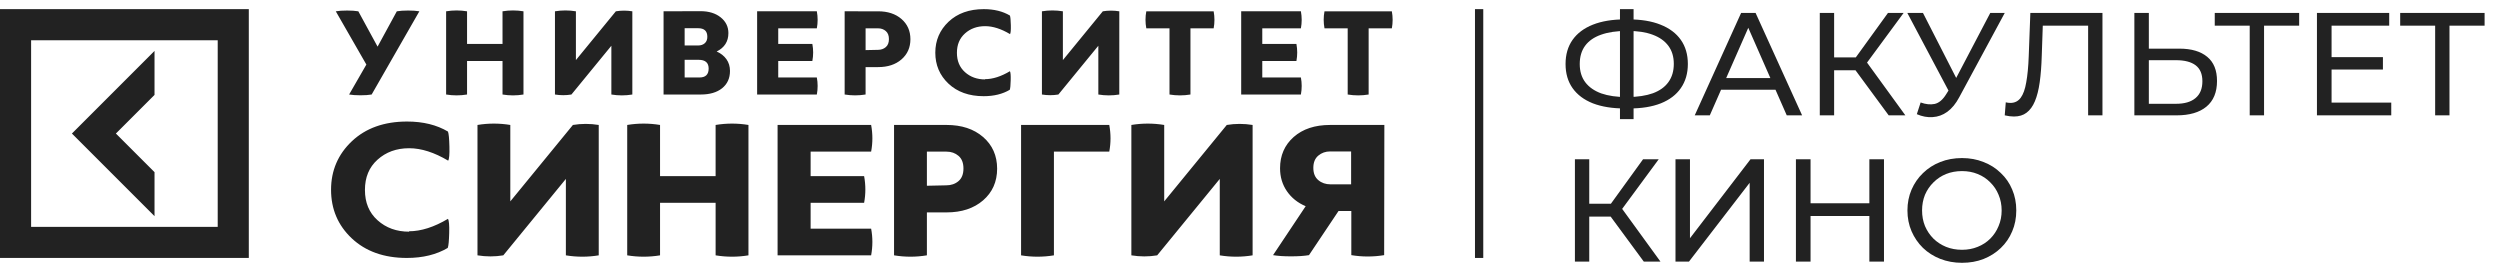 <?xml version="1.0" encoding="UTF-8"?> <svg xmlns="http://www.w3.org/2000/svg" width="320" height="35" viewBox="0 0 320 35" fill="none"> <path d="M0 33.017H31.847V1.17H0V33.017ZM27.867 29.035H3.982V5.15H27.867V29.035ZM19.779 27.669L9.204 17.094L19.779 6.516V12.146L14.832 17.093L19.78 22.04L19.779 27.669Z" fill="#222222"></path> <path d="M50.793 1.447C51.181 1.38 51.67 1.347 52.244 1.347C52.818 1.347 53.289 1.38 53.678 1.447L47.571 12.098C47.182 12.165 46.709 12.197 46.136 12.197C45.563 12.197 45.075 12.163 44.686 12.098L46.895 8.264L42.981 1.448C43.369 1.381 43.858 1.348 44.432 1.348C45.006 1.348 45.479 1.381 45.867 1.448L48.33 5.97L50.793 1.447ZM64.322 1.447C65.217 1.299 66.112 1.299 67.005 1.447V12.098C66.111 12.246 65.217 12.246 64.323 12.098V7.805H59.783V12.097C58.89 12.245 57.996 12.245 57.103 12.097V1.448C57.996 1.3 58.89 1.3 59.783 1.448V5.626H64.323L64.322 1.447ZM80.939 12.098C80.044 12.246 79.15 12.246 78.255 12.098V5.856L73.142 12.098C72.451 12.213 71.743 12.213 71.035 12.098V1.447C71.928 1.299 72.822 1.299 73.716 1.447V7.69L78.83 1.447C79.522 1.332 80.231 1.332 80.939 1.447L80.939 12.098ZM89.659 1.43C90.721 1.43 91.583 1.692 92.241 2.217C92.898 2.741 93.235 3.415 93.235 4.234C93.235 5.315 92.729 6.101 91.734 6.593C92.257 6.822 92.679 7.15 92.982 7.576C93.286 8.002 93.438 8.51 93.438 9.084C93.438 10.017 93.1 10.756 92.427 11.297C91.75 11.837 90.839 12.098 89.692 12.098H84.936V1.446L89.659 1.43ZM87.635 5.822H89.357C89.711 5.822 89.999 5.724 90.217 5.528C90.437 5.332 90.538 5.054 90.538 4.709C90.538 3.972 90.149 3.611 89.356 3.611H87.634V5.824L87.635 5.822ZM87.635 9.918H89.525C90.318 9.918 90.707 9.541 90.707 8.77C90.707 8.033 90.285 7.656 89.424 7.656H87.634L87.635 9.918ZM104.555 9.919C104.691 10.639 104.691 11.361 104.555 12.098H96.912V1.446H104.555C104.691 2.183 104.691 2.904 104.555 3.625H99.614V5.624H103.981C104.117 6.362 104.117 7.083 103.981 7.804H99.614V9.917H104.555V9.919ZM112.399 1.447C113.63 1.447 114.625 1.774 115.385 2.428C116.145 3.086 116.533 3.953 116.533 5.019C116.533 6.084 116.145 6.951 115.385 7.607C114.625 8.263 113.629 8.589 112.399 8.589H110.795V12.097C109.901 12.243 109.008 12.243 108.115 12.097V1.446L112.399 1.447ZM112.382 6.38C112.77 6.38 113.108 6.265 113.377 6.035C113.647 5.807 113.783 5.463 113.783 5.004C113.783 4.546 113.648 4.201 113.378 3.972C113.109 3.743 112.787 3.627 112.4 3.627H110.796V6.414L112.382 6.38ZM126.081 10.132C127.074 10.132 128.138 9.788 129.269 9.116C129.352 9.247 129.386 9.623 129.369 10.263C129.352 10.902 129.318 11.312 129.251 11.492C128.341 12.033 127.228 12.312 125.911 12.312C124.037 12.312 122.536 11.771 121.405 10.707C120.276 9.642 119.719 8.314 119.719 6.741C119.719 5.168 120.292 3.841 121.423 2.775C122.554 1.711 124.055 1.17 125.928 1.17C127.244 1.17 128.357 1.449 129.269 1.989C129.337 2.17 129.369 2.58 129.386 3.219C129.403 3.858 129.369 4.234 129.285 4.367C128.155 3.693 127.093 3.349 126.097 3.349C125.066 3.349 124.206 3.661 123.514 4.283C122.823 4.907 122.486 5.726 122.486 6.758C122.486 7.79 122.823 8.61 123.514 9.233C124.206 9.855 125.066 10.166 126.096 10.166L126.079 10.133L126.081 10.132ZM143.269 12.098C142.376 12.246 141.482 12.246 140.587 12.098V5.856L135.474 12.098C134.783 12.213 134.075 12.213 133.367 12.098V1.447C134.26 1.299 135.154 1.299 136.049 1.447V7.69L141.16 1.447C141.853 1.332 142.563 1.332 143.271 1.447L143.269 12.098ZM155.348 1.447C155.483 2.184 155.483 2.905 155.348 3.626H152.378V12.098C151.484 12.246 150.59 12.246 149.696 12.098V3.626H146.727C146.59 2.888 146.59 2.168 146.727 1.447H155.348ZM166.515 9.919C166.65 10.639 166.65 11.361 166.515 12.098H158.872V1.446H166.515C166.65 2.183 166.65 2.904 166.515 3.625H161.572V5.624H165.942C166.077 6.362 166.077 7.083 165.942 7.804H161.572V9.917H166.515V9.919ZM178.157 1.447C178.29 2.184 178.29 2.905 178.157 3.626H175.186V12.098C174.292 12.246 173.398 12.246 172.504 12.098V3.626H169.535C169.398 2.888 169.398 2.168 169.535 1.447H178.157ZM52.342 29.603C53.9 29.603 55.567 29.064 57.338 28.011C57.47 28.216 57.523 28.807 57.497 29.808C57.47 30.809 57.418 31.453 57.312 31.734C55.884 32.58 54.139 33.017 52.077 33.017C49.143 33.017 46.79 32.169 45.018 30.501C43.248 28.831 42.375 26.751 42.375 24.287C42.375 21.823 43.274 19.742 45.044 18.073C46.817 16.404 49.171 15.556 52.105 15.556C54.167 15.556 55.912 15.993 57.34 16.841C57.445 17.123 57.499 17.766 57.525 18.767C57.55 19.769 57.499 20.359 57.365 20.564C55.595 19.511 53.929 18.973 52.369 18.973C50.756 18.973 49.408 19.461 48.325 20.437C47.24 21.412 46.712 22.695 46.712 24.313C46.712 25.931 47.24 27.216 48.325 28.191C49.408 29.167 50.757 29.655 52.369 29.655L52.343 29.605L52.342 29.603ZM76.638 32.684C75.235 32.914 73.834 32.914 72.432 32.684V22.901L64.422 32.684C63.338 32.864 62.229 32.864 61.118 32.684V15.994C62.518 15.763 63.918 15.763 65.32 15.994V25.776L73.332 15.994C74.416 15.814 75.526 15.814 76.638 15.994V32.684ZM91.6 15.994C93.001 15.763 94.4 15.763 95.802 15.994V32.684C94.401 32.914 93.002 32.914 91.599 32.684V25.957H84.486V32.684C83.086 32.914 81.685 32.914 80.283 32.684V15.994C81.684 15.763 83.086 15.763 84.486 15.994V22.542H91.598V15.994H91.6ZM111.505 29.267C111.717 30.399 111.717 31.53 111.505 32.683H99.531V15.994H111.505C111.717 17.15 111.717 18.279 111.505 19.408H103.76V22.541H110.607C110.818 23.697 110.818 24.826 110.607 25.957H103.76V29.267H111.505ZM121.154 15.993C123.085 15.993 124.644 16.507 125.834 17.534C127.024 18.562 127.633 19.922 127.633 21.591C127.633 23.26 127.024 24.621 125.834 25.648C124.644 26.675 123.085 27.187 121.154 27.187H118.643V32.682C117.241 32.915 115.841 32.915 114.438 32.682V15.993H121.154ZM121.128 23.722C121.737 23.722 122.264 23.543 122.687 23.184C123.111 22.824 123.322 22.286 123.322 21.566C123.322 20.847 123.111 20.309 122.689 19.949C122.266 19.589 121.762 19.409 121.154 19.409H118.643V23.776L121.128 23.722ZM141.987 15.994C142.199 17.15 142.199 18.28 141.987 19.408H134.902V32.684C133.5 32.914 132.099 32.914 130.697 32.684V15.994H141.987ZM160.334 32.684C158.933 32.914 157.533 32.914 156.13 32.684V22.901L148.119 32.684C147.037 32.864 145.925 32.864 144.815 32.684V15.994C146.216 15.763 147.616 15.763 149.019 15.994V25.776L157.029 15.994C158.113 15.814 159.223 15.814 160.334 15.994V32.684ZM177.174 32.658C175.772 32.889 174.371 32.889 172.969 32.658V27.01H171.33L167.55 32.658C166.941 32.761 166.175 32.812 165.25 32.812C164.326 32.812 163.558 32.761 162.95 32.658L167.126 26.394C166.095 25.957 165.302 25.314 164.721 24.468C164.139 23.619 163.847 22.646 163.847 21.54C163.847 19.896 164.43 18.562 165.593 17.534C166.757 16.507 168.317 15.994 170.246 15.994H177.198L177.172 32.658H177.174ZM170.273 19.382C169.666 19.382 169.163 19.563 168.74 19.921C168.317 20.281 168.107 20.794 168.107 21.488C168.107 22.182 168.317 22.694 168.74 23.054C169.163 23.416 169.692 23.595 170.299 23.595H172.943V19.384H170.273V19.382Z" fill="#222222"></path> <path d="M188.797 1.17H189.858V33.017H188.797V1.17Z" fill="#222222"></path> <path d="M207.993 13.884C206.396 13.884 205.029 13.666 203.892 13.229C202.757 12.78 201.889 12.13 201.289 11.281C200.69 10.433 200.391 9.403 200.391 8.192C200.391 6.981 200.69 5.951 201.289 5.102C201.889 4.253 202.757 3.604 203.892 3.155C205.029 2.705 206.396 2.481 207.993 2.481C208.019 2.481 208.062 2.481 208.124 2.481C208.199 2.481 208.268 2.481 208.33 2.481C208.405 2.481 208.449 2.481 208.461 2.481C210.06 2.481 211.42 2.705 212.543 3.155C213.68 3.604 214.547 4.253 215.146 5.102C215.745 5.951 216.045 6.981 216.045 8.192C216.045 9.39 215.745 10.42 215.146 11.281C214.56 12.13 213.704 12.78 212.581 13.229C211.47 13.666 210.122 13.884 208.536 13.884C208.511 13.884 208.455 13.884 208.368 13.884C208.293 13.884 208.218 13.884 208.143 13.884C208.068 13.884 208.019 13.884 207.993 13.884ZM208.199 12.424C208.225 12.424 208.255 12.424 208.293 12.424C208.33 12.424 208.349 12.424 208.349 12.424C209.622 12.411 210.696 12.249 211.57 11.937C212.444 11.612 213.105 11.138 213.554 10.514C214.017 9.877 214.247 9.097 214.247 8.173C214.247 7.262 214.017 6.494 213.554 5.87C213.093 5.246 212.425 4.771 211.551 4.447C210.689 4.122 209.635 3.96 208.386 3.96C208.375 3.96 208.343 3.96 208.293 3.96C208.255 3.96 208.225 3.96 208.199 3.96C206.914 3.96 205.821 4.122 204.922 4.447C204.036 4.759 203.362 5.227 202.9 5.851C202.439 6.475 202.207 7.256 202.207 8.192C202.207 9.128 202.445 9.908 202.919 10.533C203.394 11.157 204.074 11.631 204.96 11.956C205.858 12.268 206.939 12.424 208.199 12.424ZM207.356 15.251V1.17H209.098V15.251H207.356ZM216.926 14.764L222.862 1.657H224.716L230.67 14.764H228.704L223.405 2.705H224.154L218.855 14.764H216.926ZM219.454 11.488L219.96 9.989H227.337L227.88 11.488H219.454ZM241.752 14.764L236.996 8.304L238.513 7.368L243.887 14.764H241.752ZM232.933 14.764V1.657H234.768V14.764H232.933ZM234.206 8.997V7.349H238.457V8.997H234.206ZM238.681 8.417L236.959 8.154L241.659 1.657H243.662L238.681 8.417ZM245.841 13.117C246.491 13.354 247.09 13.416 247.639 13.304C248.189 13.179 248.682 12.761 249.118 12.049L249.755 11.038L249.942 10.832L254.754 1.657H256.608L250.785 12.443C250.348 13.266 249.837 13.89 249.249 14.315C248.676 14.727 248.051 14.952 247.377 14.989C246.715 15.039 246.041 14.914 245.354 14.615L245.841 13.117ZM249.886 12.499L244.137 1.657H246.141L250.916 11.001L249.886 12.499ZM257.787 14.914C257.599 14.914 257.412 14.902 257.225 14.877C257.038 14.852 256.832 14.814 256.607 14.764L256.738 13.098C256.938 13.148 257.138 13.173 257.337 13.173C257.887 13.173 258.324 12.954 258.648 12.517C258.973 12.081 259.21 11.419 259.36 10.533C259.522 9.646 259.629 8.529 259.678 7.181L259.884 1.657H269.115V14.764H267.28V2.799L267.73 3.286H261.082L261.494 2.78L261.345 7.125C261.307 8.423 261.22 9.559 261.082 10.533C260.945 11.506 260.739 12.318 260.464 12.967C260.191 13.616 259.835 14.103 259.397 14.427C258.973 14.752 258.436 14.914 257.787 14.914ZM278.947 6.226C280.496 6.226 281.687 6.575 282.524 7.274C283.361 7.961 283.778 8.991 283.778 10.364C283.778 11.812 283.323 12.911 282.411 13.66C281.513 14.396 280.245 14.764 278.61 14.764H273.199V1.657H275.052V6.226H278.947ZM278.535 13.285C279.621 13.285 280.451 13.042 281.026 12.555C281.612 12.068 281.906 11.35 281.906 10.401C281.906 9.478 281.619 8.797 281.045 8.36C280.47 7.923 279.634 7.705 278.535 7.705H275.052V13.285H278.535ZM287.963 14.764V2.799L288.432 3.286H283.488V1.657H294.293V3.286H289.349L289.799 2.799V14.764H287.963ZM298.273 7.312H305.014V8.903H298.273V7.312ZM298.441 13.135H306.081V14.764H296.569V1.657H305.819V3.286H298.441V13.135ZM311.699 14.764V2.799L312.167 3.286H307.223V1.657H318.028V3.286H313.084L313.534 2.799V14.764H311.699ZM210.409 33.489L205.652 27.029L207.169 26.093L212.543 33.489H210.409ZM201.589 33.489V20.382H203.424V33.489H201.589ZM202.862 27.722V26.074H207.113V27.722H202.862ZM207.338 27.142L205.615 26.88L210.315 20.382H212.319L207.338 27.142ZM214.463 33.489V20.382H216.316V30.494L224.069 20.382H225.791V33.489H223.956V23.397L216.185 33.489H214.463ZM239.278 20.382H241.151V33.489H239.278V20.382ZM231.751 33.489H229.878V20.382H231.751V33.489ZM239.447 27.647H231.563V26.018H239.447V27.647ZM251.137 33.639C250.139 33.639 249.208 33.471 248.347 33.134C247.498 32.797 246.762 32.329 246.137 31.729C245.514 31.118 245.027 30.406 244.677 29.595C244.328 28.783 244.152 27.897 244.152 26.936C244.152 25.974 244.328 25.088 244.677 24.277C245.027 23.465 245.514 22.76 246.137 22.161C246.762 21.549 247.498 21.075 248.347 20.738C249.197 20.401 250.126 20.232 251.137 20.232C252.136 20.232 253.054 20.401 253.89 20.738C254.739 21.062 255.475 21.53 256.099 22.142C256.736 22.741 257.223 23.447 257.56 24.258C257.91 25.069 258.084 25.962 258.084 26.936C258.084 27.909 257.91 28.802 257.56 29.613C257.223 30.425 256.736 31.136 256.099 31.748C255.475 32.347 254.739 32.815 253.89 33.153C253.054 33.477 252.136 33.639 251.137 33.639ZM251.137 31.973C251.861 31.973 252.53 31.848 253.141 31.598C253.766 31.349 254.301 30.999 254.751 30.55C255.213 30.088 255.569 29.551 255.818 28.939C256.08 28.328 256.211 27.66 256.211 26.936C256.211 26.212 256.08 25.544 255.818 24.932C255.569 24.32 255.213 23.79 254.751 23.34C254.301 22.879 253.766 22.523 253.141 22.273C252.53 22.023 251.861 21.899 251.137 21.899C250.401 21.899 249.721 22.023 249.096 22.273C248.485 22.523 247.948 22.879 247.486 23.34C247.024 23.79 246.662 24.32 246.399 24.932C246.15 25.544 246.025 26.212 246.025 26.936C246.025 27.66 246.15 28.328 246.399 28.939C246.662 29.551 247.024 30.088 247.486 30.55C247.948 30.999 248.485 31.349 249.096 31.598C249.721 31.848 250.401 31.973 251.137 31.973Z" fill="#222222"></path> </svg> 